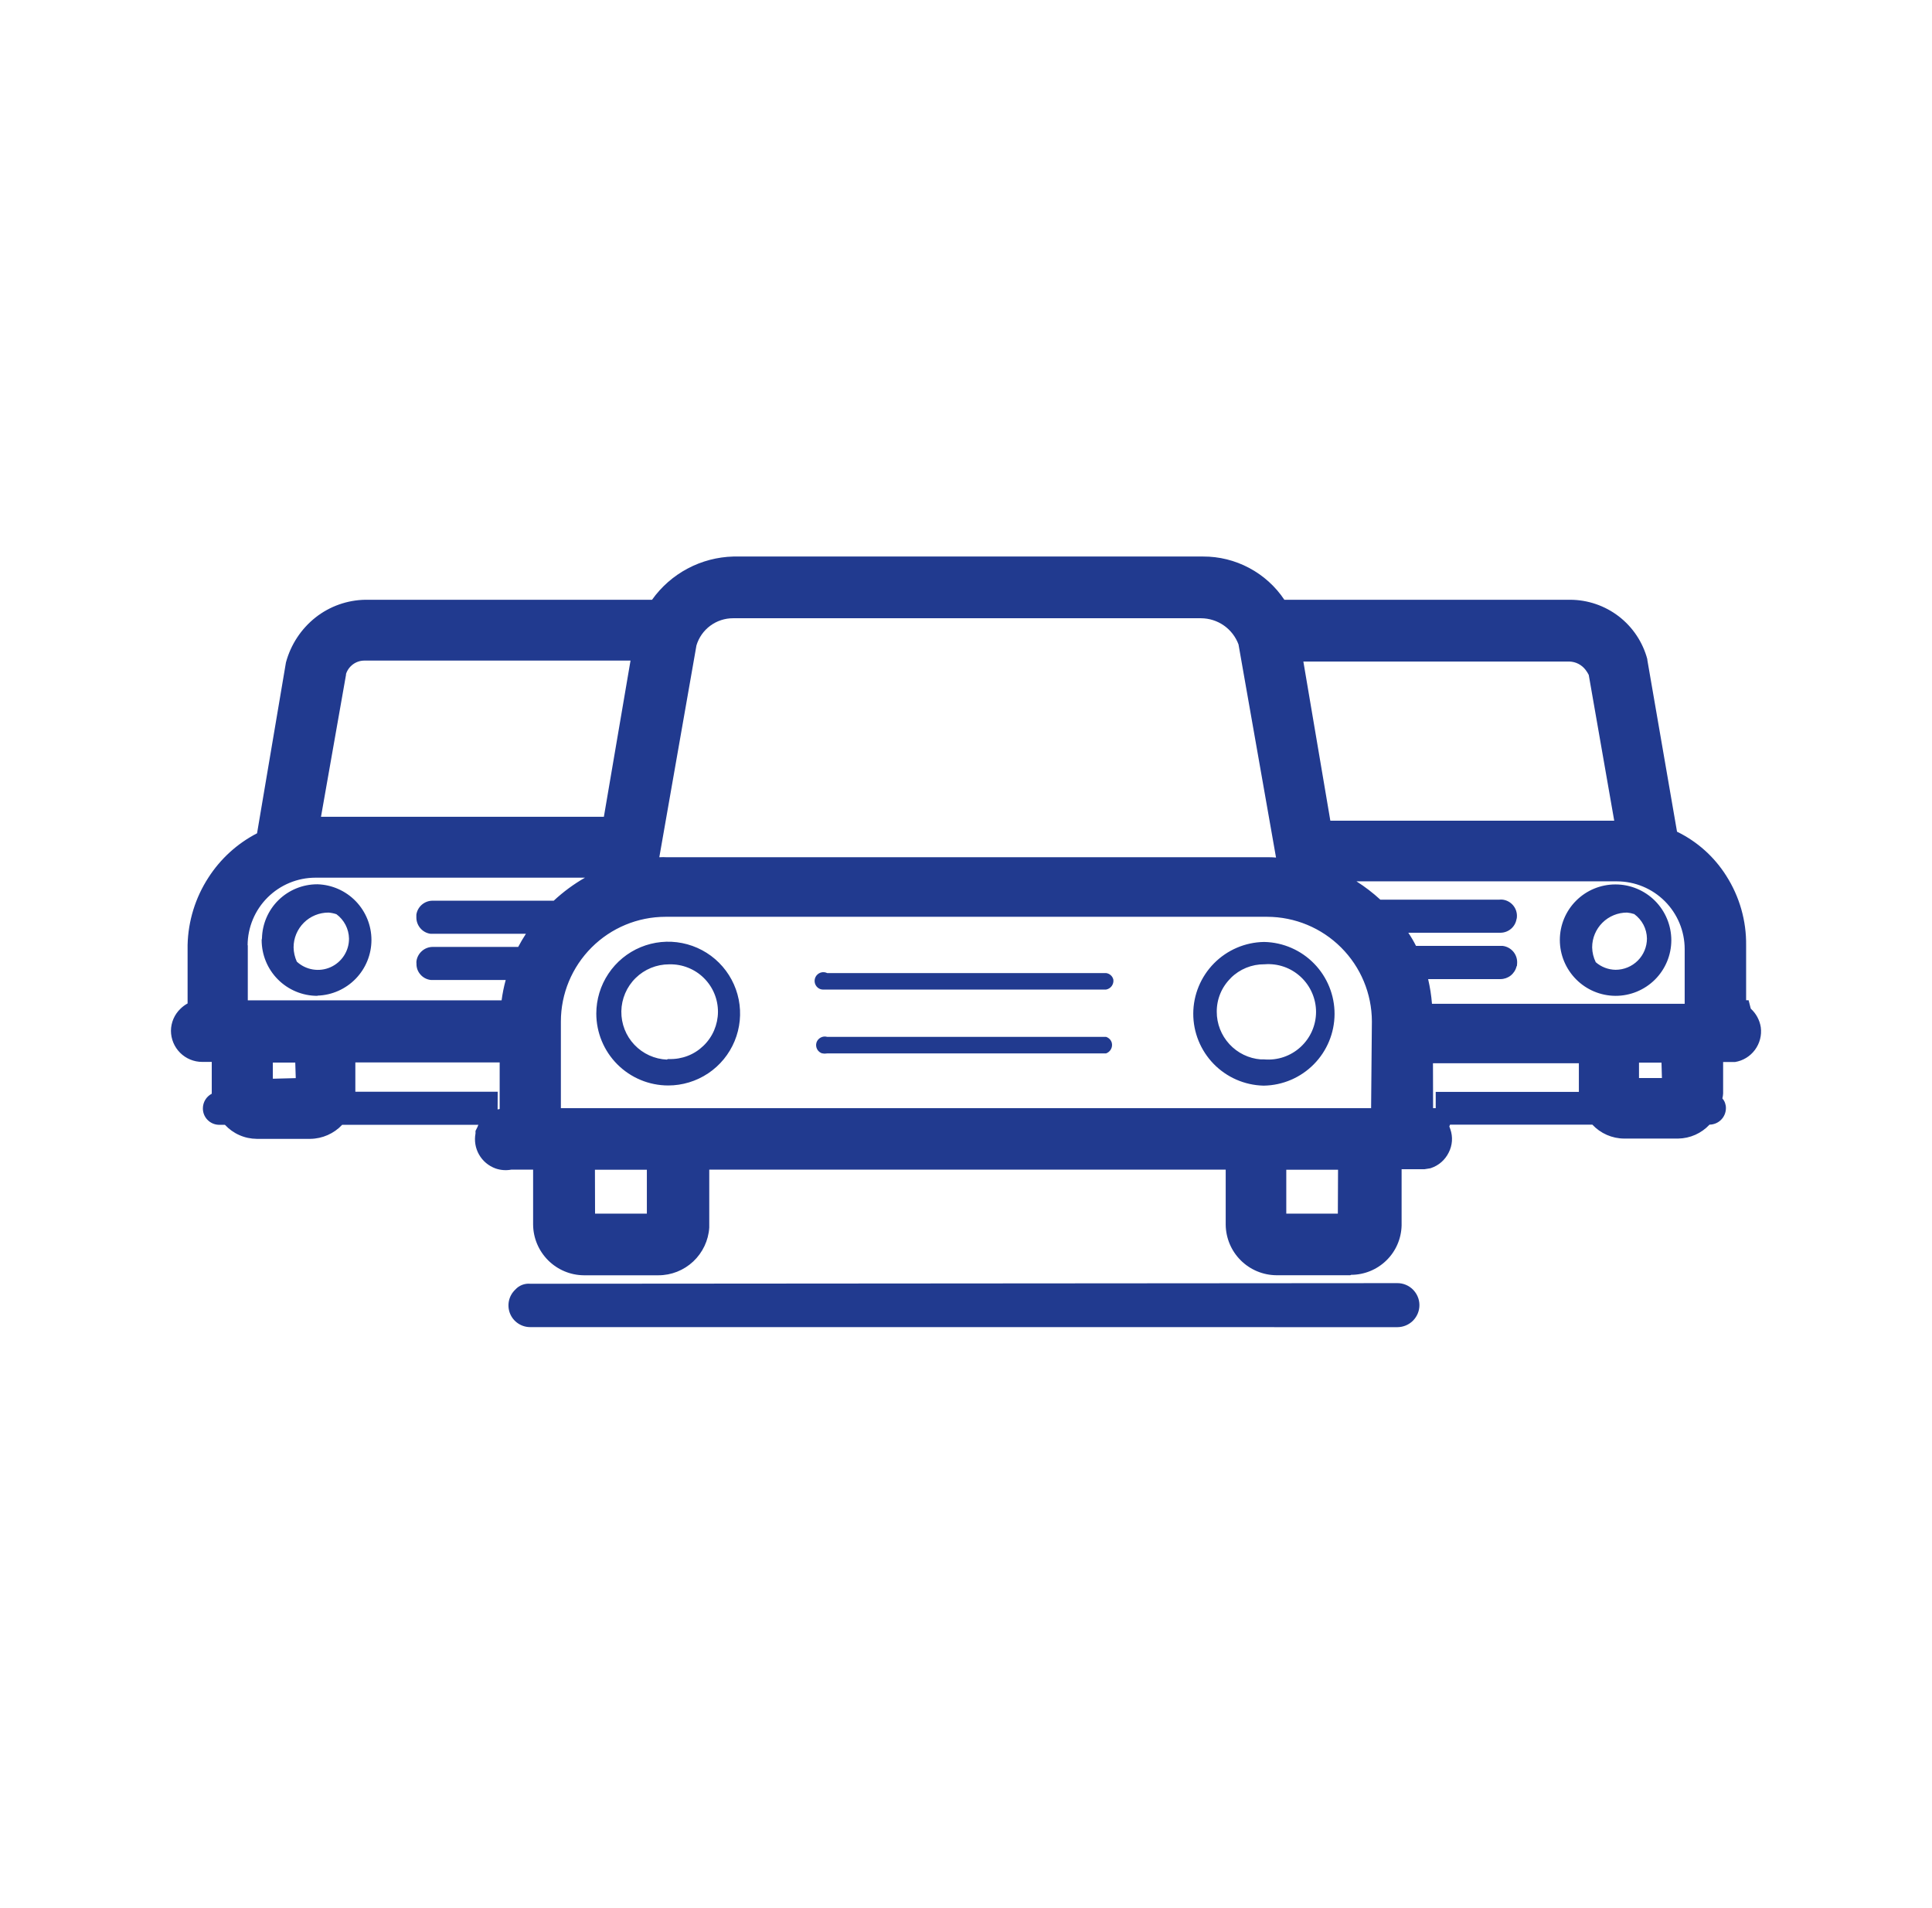 <svg xmlns="http://www.w3.org/2000/svg" width="81" height="80" viewBox="0 0 81 80" fill="none"><path d="M22.236 55.641C22.054 55.643 21.875 55.589 21.723 55.488C21.571 55.387 21.453 55.243 21.384 55.074C21.316 54.906 21.3 54.72 21.337 54.542C21.375 54.363 21.467 54.2 21.598 54.074C21.677 53.985 21.776 53.916 21.887 53.872C21.998 53.829 22.117 53.812 22.236 53.823L58.58 53.797C58.825 53.795 59.06 53.891 59.234 54.063C59.408 54.236 59.509 54.469 59.51 54.714C59.512 54.959 59.414 55.195 59.242 55.369C59.07 55.543 58.836 55.641 58.591 55.643L22.236 55.641ZM56.559 53.466H53.508C52.948 53.46 52.412 53.235 52.016 52.839C51.62 52.444 51.395 51.908 51.388 51.348V49.039H29.736V51.467C29.702 52.009 29.46 52.518 29.064 52.89C28.667 53.262 28.146 53.469 27.602 53.468H24.477C23.915 53.463 23.379 53.238 22.981 52.841C22.584 52.444 22.356 51.907 22.351 51.345V49.039H21.434C21.214 49.08 20.986 49.062 20.775 48.989C20.484 48.883 20.238 48.678 20.085 48.409C19.931 48.141 19.879 47.826 19.936 47.522V47.415L20.025 47.236C20.032 47.209 20.044 47.183 20.058 47.159H14.346C14.175 47.342 13.968 47.488 13.739 47.589C13.51 47.69 13.263 47.745 13.012 47.748H10.764C10.513 47.746 10.264 47.693 10.035 47.591C9.805 47.49 9.601 47.343 9.43 47.159H9.172C8.992 47.154 8.821 47.078 8.696 46.948C8.571 46.818 8.503 46.644 8.506 46.464C8.507 46.339 8.542 46.216 8.607 46.109C8.673 46.001 8.767 45.914 8.878 45.856V44.522H8.477C8.13 44.522 7.798 44.385 7.552 44.14C7.307 43.895 7.168 43.563 7.167 43.216C7.168 43.043 7.205 42.872 7.273 42.713C7.342 42.554 7.443 42.41 7.568 42.291C7.657 42.204 7.756 42.13 7.865 42.071V39.617C7.889 38.613 8.191 37.636 8.737 36.795C9.243 36.007 9.946 35.366 10.777 34.937L11.988 27.776C12.189 27.029 12.624 26.366 13.231 25.886C13.828 25.417 14.563 25.157 15.323 25.146H23.633C23.906 25.146 24.096 25.146 24.25 25.146C24.367 25.146 24.458 25.146 24.568 25.146C24.776 25.146 25.044 25.146 25.659 25.146H27.337C27.726 24.599 28.237 24.151 28.829 23.837C29.422 23.522 30.079 23.35 30.749 23.333H50.44C51.113 23.33 51.775 23.494 52.37 23.811C52.965 24.127 53.473 24.585 53.847 25.146H60.044C60.799 25.146 60.919 25.146 61.321 25.146C61.498 25.146 61.721 25.146 62.084 25.146H65.83C66.568 25.148 67.284 25.393 67.87 25.843C68.454 26.294 68.875 26.925 69.065 27.639V27.668L70.31 34.87C71.158 35.282 71.874 35.924 72.376 36.722C72.931 37.592 73.22 38.605 73.207 39.637V41.936H73.311L73.402 42.289C73.627 42.494 73.775 42.769 73.822 43.07C73.867 43.405 73.778 43.745 73.577 44.017C73.375 44.289 73.078 44.472 72.743 44.526H72.715H72.243V45.846C72.24 45.915 72.229 45.984 72.212 46.051C72.308 46.164 72.361 46.308 72.36 46.457C72.36 46.64 72.289 46.816 72.16 46.946C72.031 47.077 71.856 47.15 71.673 47.152C71.504 47.333 71.302 47.477 71.076 47.578C70.851 47.678 70.606 47.732 70.36 47.736H68.094C67.843 47.735 67.596 47.682 67.367 47.582C67.137 47.481 66.93 47.335 66.76 47.152H60.794L60.766 47.223V47.235L60.807 47.347C60.862 47.505 60.884 47.672 60.873 47.839C60.861 48.006 60.816 48.169 60.74 48.318C60.665 48.472 60.561 48.609 60.432 48.722C60.304 48.835 60.154 48.92 59.992 48.974L59.966 48.982L59.724 49.021H58.763V51.38C58.749 51.933 58.521 52.46 58.124 52.846C57.728 53.233 57.196 53.449 56.642 53.449C56.626 53.469 56.592 53.469 56.559 53.466ZM53.928 50.884H56.09L56.098 49.042H53.928V50.884ZM24.948 50.884H27.12V49.042H24.943L24.948 50.884ZM20.863 46.515L20.949 46.497V44.543H14.898V45.772H20.866L20.863 46.515ZM60.083 46.461H60.193V45.778H66.195V44.578H60.078L60.083 46.461ZM23.515 42.826V46.461H57.484L57.517 42.818C57.512 41.656 57.048 40.544 56.225 39.724C55.403 38.903 54.29 38.441 53.128 38.438H27.902C26.738 38.439 25.625 38.902 24.802 39.725C23.98 40.548 23.516 41.662 23.515 42.826ZM11.439 45.227L12.4 45.202L12.379 44.551H11.439V45.227ZM68.716 45.197H69.677L69.659 44.553H68.716V45.197ZM60.042 42.085H70.631V39.791C70.63 39.039 70.331 38.319 69.8 37.786C69.269 37.254 68.548 36.954 67.796 36.952H56.871C57.227 37.178 57.562 37.435 57.872 37.72H62.852C62.904 37.713 62.957 37.713 63.009 37.72C63.18 37.744 63.334 37.831 63.444 37.965C63.553 38.098 63.608 38.268 63.597 38.44C63.597 38.476 63.591 38.511 63.579 38.544C63.551 38.701 63.469 38.843 63.347 38.945C63.225 39.048 63.071 39.105 62.912 39.106H59.044C59.163 39.283 59.271 39.468 59.367 39.658H62.977H63.001C63.179 39.68 63.341 39.77 63.454 39.909C63.567 40.049 63.621 40.227 63.605 40.406L63.597 40.498L63.582 40.517C63.546 40.669 63.459 40.804 63.337 40.901C63.214 40.998 63.063 41.05 62.907 41.05H59.875C59.954 41.391 60.009 41.737 60.036 42.085H60.042ZM10.389 39.631V41.94H21.03C21.068 41.652 21.125 41.368 21.202 41.088H18.076C17.988 41.081 17.902 41.055 17.823 41.014C17.745 40.973 17.674 40.916 17.618 40.848C17.512 40.724 17.456 40.566 17.461 40.403C17.456 40.366 17.456 40.329 17.461 40.291C17.485 40.128 17.568 39.978 17.693 39.87C17.818 39.761 17.976 39.701 18.141 39.701H21.726C21.822 39.517 21.929 39.337 22.049 39.151H18.081H18.055C17.878 39.129 17.717 39.037 17.607 38.897C17.508 38.772 17.454 38.617 17.456 38.458C17.454 38.421 17.454 38.384 17.456 38.347C17.481 38.184 17.563 38.036 17.688 37.929C17.813 37.822 17.972 37.763 18.136 37.763H23.216C23.615 37.392 24.053 37.068 24.526 36.798H13.228C12.476 36.798 11.754 37.096 11.22 37.627C10.686 38.158 10.385 38.879 10.381 39.631H10.389ZM53.498 35.954L51.925 27.018C51.805 26.698 51.593 26.421 51.312 26.225C51.032 26.029 50.698 25.923 50.356 25.921H30.733C30.389 25.92 30.054 26.031 29.777 26.236C29.501 26.441 29.298 26.73 29.199 27.06L27.642 35.941C27.751 35.935 27.86 35.935 27.97 35.941H53.222C53.306 35.94 53.4 35.946 53.49 35.954H53.498ZM55.775 34.408H67.677L66.609 28.296C66.571 28.222 66.526 28.151 66.476 28.085C66.396 27.98 66.293 27.894 66.176 27.833C66.059 27.773 65.93 27.74 65.799 27.736H54.644L55.775 34.408ZM14.51 28.273L13.458 34.244H25.318L26.435 27.696H15.286C15.111 27.694 14.941 27.749 14.799 27.853C14.658 27.957 14.553 28.104 14.502 28.272L14.51 28.273ZM52.972 45.517C52.184 45.498 51.435 45.172 50.885 44.608C50.335 44.043 50.026 43.285 50.028 42.497C50.03 41.709 50.343 40.953 50.896 40.391C51.449 39.83 52.199 39.507 52.987 39.493H53.014C53.802 39.512 54.551 39.84 55.1 40.406C55.649 40.971 55.955 41.73 55.952 42.518C55.948 43.306 55.636 44.062 55.082 44.622C54.528 45.183 53.776 45.504 52.987 45.517H52.972ZM51.602 41.007C51.415 41.19 51.265 41.41 51.164 41.652C51.063 41.894 51.012 42.154 51.013 42.416C51.011 42.921 51.202 43.407 51.544 43.778C51.886 44.149 52.354 44.377 52.857 44.417H53.003C53.279 44.44 53.557 44.407 53.818 44.318C54.08 44.229 54.32 44.086 54.524 43.9C54.728 43.713 54.892 43.487 55.004 43.234C55.116 42.981 55.175 42.708 55.176 42.431C55.177 42.155 55.119 41.881 55.009 41.628C54.899 41.374 54.737 41.146 54.535 40.958C54.332 40.77 54.095 40.625 53.834 40.534C53.573 40.443 53.294 40.407 53.019 40.429H53.008C52.748 40.427 52.489 40.477 52.248 40.575C52.006 40.674 51.787 40.819 51.602 41.003V41.007ZM25 42.499C25 41.903 25.177 41.319 25.508 40.824C25.839 40.327 26.309 39.941 26.86 39.712C27.411 39.484 28.015 39.424 28.6 39.54C29.185 39.656 29.723 39.942 30.145 40.364C30.567 40.785 30.854 41.322 30.971 41.907C31.087 42.492 31.027 43.098 30.799 43.649C30.571 44.2 30.185 44.671 29.689 45.002C29.193 45.333 28.61 45.51 28.014 45.51C27.215 45.509 26.448 45.191 25.883 44.625C25.318 44.06 25.001 43.294 25 42.495V42.499ZM26.05 42.404C26.044 42.924 26.239 43.426 26.597 43.803C26.954 44.181 27.445 44.404 27.965 44.426L27.993 44.402H28.053C28.318 44.41 28.582 44.365 28.829 44.27C29.077 44.175 29.3 44.031 29.491 43.847C29.682 43.664 29.835 43.443 29.939 43.2C30.043 42.956 30.099 42.694 30.101 42.429C30.102 42.164 30.051 41.901 29.949 41.657C29.848 41.412 29.698 41.19 29.509 41.004C29.321 40.817 29.096 40.671 28.85 40.573C28.604 40.474 28.341 40.426 28.076 40.431H28.053C27.528 40.431 27.023 40.637 26.649 41.005C26.274 41.373 26.059 41.874 26.05 42.399V42.404ZM34.477 44.167C34.385 44.14 34.307 44.078 34.261 43.994C34.215 43.91 34.203 43.811 34.229 43.718C34.256 43.626 34.32 43.549 34.404 43.503C34.488 43.456 34.588 43.446 34.68 43.472H46.371C46.428 43.49 46.48 43.522 46.522 43.564C46.564 43.606 46.593 43.658 46.611 43.715C46.635 43.807 46.624 43.904 46.579 43.987C46.535 44.071 46.46 44.135 46.371 44.166H34.68C34.646 44.172 34.611 44.175 34.576 44.175C34.543 44.174 34.509 44.169 34.477 44.162V44.167ZM67.726 41.752C67.107 41.748 66.516 41.5 66.08 41.061C65.644 40.622 65.397 40.029 65.397 39.41V39.402C65.399 38.786 65.644 38.197 66.08 37.762C66.515 37.327 67.106 37.082 67.721 37.081H67.734C68.355 37.082 68.95 37.33 69.388 37.769C69.826 38.209 70.071 38.804 70.071 39.425C70.069 40.043 69.822 40.636 69.383 41.073C68.944 41.509 68.35 41.753 67.731 41.752H67.726ZM66.752 39.722C66.756 39.937 66.808 40.149 66.903 40.342C67.134 40.543 67.428 40.655 67.734 40.66C68.082 40.66 68.417 40.522 68.664 40.276C68.91 40.03 69.049 39.697 69.049 39.348C69.046 39.148 68.996 38.951 68.904 38.774C68.811 38.596 68.677 38.442 68.516 38.324C68.418 38.291 68.316 38.27 68.213 38.261C68.022 38.261 67.833 38.298 67.656 38.371C67.479 38.444 67.317 38.551 67.182 38.686C67.046 38.821 66.938 38.982 66.864 39.159C66.79 39.335 66.752 39.525 66.752 39.717V39.722ZM13.299 41.752C12.679 41.75 12.086 41.502 11.65 41.063C11.213 40.624 10.969 40.029 10.97 39.41L10.983 39.342C10.997 38.736 11.245 38.16 11.678 37.736C12.112 37.313 12.693 37.075 13.299 37.075H13.317C13.922 37.095 14.495 37.35 14.916 37.785C15.337 38.221 15.573 38.803 15.573 39.409C15.573 40.014 15.337 40.596 14.916 41.032C14.495 41.467 13.922 41.722 13.317 41.743L13.299 41.752ZM12.309 39.722C12.312 39.928 12.36 40.13 12.444 40.318C12.631 40.491 12.865 40.605 13.116 40.646C13.367 40.688 13.623 40.655 13.856 40.552C14.089 40.448 14.286 40.279 14.424 40.065C14.562 39.851 14.635 39.602 14.632 39.347C14.628 39.148 14.578 38.954 14.487 38.777C14.395 38.601 14.266 38.448 14.106 38.33C13.998 38.293 13.886 38.27 13.773 38.261C13.581 38.261 13.39 38.298 13.213 38.371C13.036 38.444 12.874 38.551 12.739 38.686C12.603 38.821 12.495 38.982 12.421 39.159C12.347 39.335 12.309 39.525 12.309 39.717V39.722ZM34.357 41.456C34.27 41.413 34.204 41.337 34.172 41.245C34.141 41.153 34.148 41.053 34.19 40.965C34.233 40.878 34.309 40.811 34.401 40.779C34.493 40.748 34.593 40.754 34.68 40.797H46.371C46.444 40.806 46.514 40.837 46.569 40.887C46.624 40.936 46.662 41.001 46.678 41.073C46.691 41.169 46.665 41.265 46.608 41.343C46.551 41.42 46.466 41.473 46.371 41.489H34.576C34.557 41.49 34.538 41.49 34.519 41.489C34.461 41.491 34.406 41.478 34.354 41.453L34.357 41.456Z" fill="#213A8F"></path></svg>